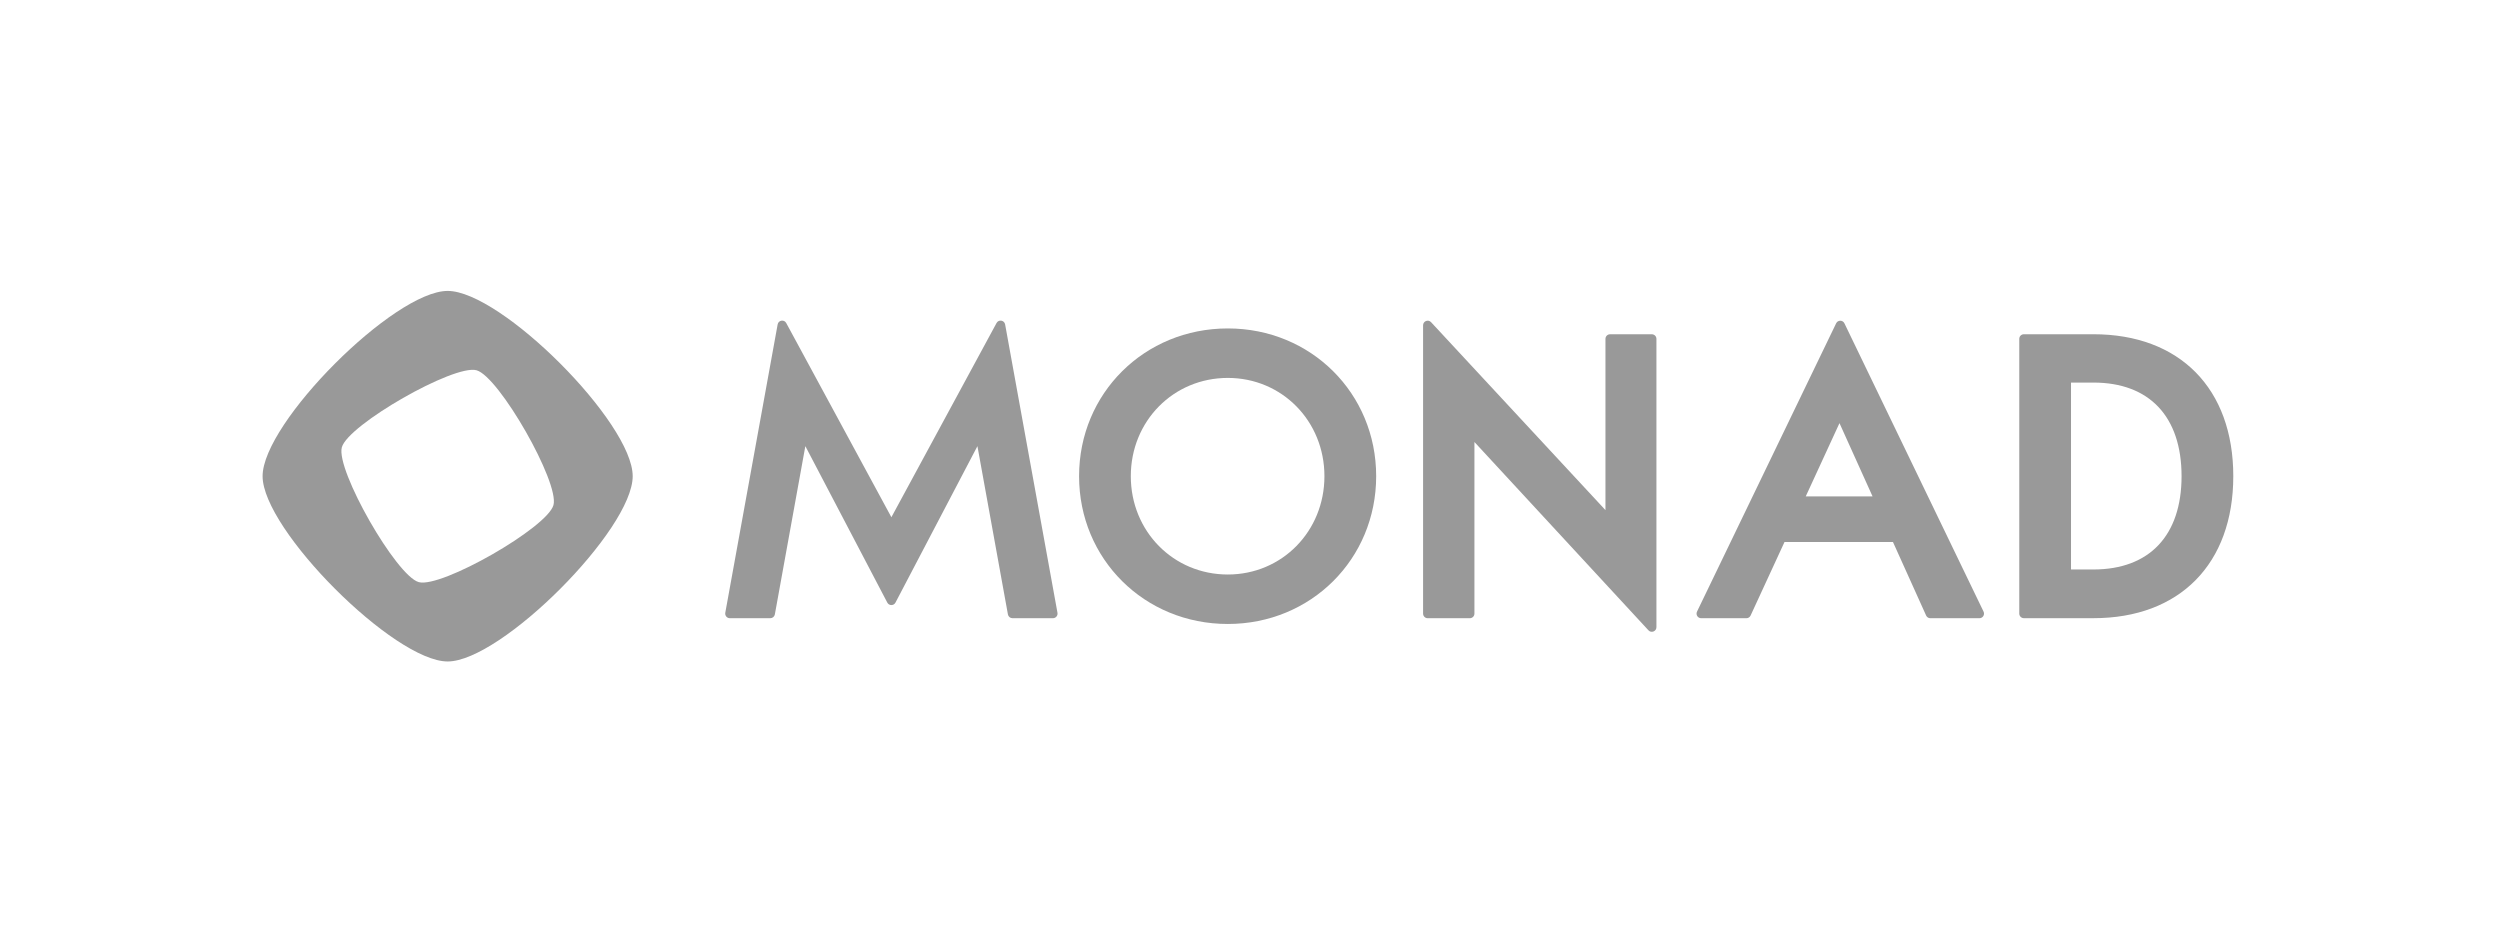 <svg width="168" height="64" viewBox="0 0 168 64" fill="none" xmlns="http://www.w3.org/2000/svg">
<g opacity="0.4">
<path d="M30.082 19.55C26.491 19.55 17.646 28.405 17.646 32C17.646 35.596 26.491 44.451 30.082 44.451C33.673 44.451 42.517 35.596 42.517 32C42.517 28.405 33.673 19.55 30.082 19.55ZM28.144 39.12C26.63 38.707 22.558 31.576 22.971 30.06C23.384 28.544 30.505 24.468 32.02 24.881C33.534 25.294 37.605 32.425 37.193 33.941C36.78 35.457 29.658 39.533 28.144 39.12Z" fill="black"/>
<path d="M59.9 34.76V34.755L52.834 21.707C52.695 21.45 52.31 21.512 52.258 21.799L48.739 41.178C48.705 41.368 48.851 41.543 49.043 41.543H51.766C51.915 41.543 52.043 41.436 52.07 41.289L54.119 29.981L59.627 40.495C59.743 40.716 60.059 40.716 60.175 40.495L65.683 29.981L67.732 41.289C67.759 41.436 67.887 41.543 68.036 41.543H70.758C70.951 41.543 71.097 41.368 71.062 41.178L67.544 21.799C67.491 21.512 67.107 21.45 66.968 21.707L59.9 34.76Z" fill="black"/>
<path d="M82.509 22.071C76.904 22.071 72.514 26.432 72.514 32C72.514 37.568 76.904 41.931 82.509 41.931C88.099 41.931 92.479 37.569 92.479 32C92.479 26.431 88.099 22.071 82.509 22.071ZM82.509 38.607C78.854 38.607 75.99 35.705 75.99 32C75.99 28.296 78.854 25.396 82.509 25.396C86.149 25.396 89.002 28.297 89.002 32C89.002 35.703 86.149 38.607 82.509 38.607Z" fill="black"/>
<path d="M107.887 34.28L96.166 21.649C95.975 21.443 95.631 21.579 95.631 21.86V41.234C95.631 41.405 95.769 41.544 95.94 41.544H98.773C98.944 41.544 99.082 41.405 99.082 41.234V29.703L110.776 42.357C110.967 42.564 111.312 42.428 111.312 42.147V22.772C111.312 22.601 111.174 22.463 111.003 22.463H108.195C108.025 22.463 107.887 22.601 107.887 22.772V34.28Z" fill="black"/>
<path d="M114.317 41.544H117.359C117.48 41.544 117.59 41.474 117.64 41.364L119.919 36.422H127.207L129.435 41.362C129.485 41.473 129.595 41.544 129.717 41.544H133.017C133.245 41.544 133.395 41.306 133.295 41.1L123.945 21.727C123.833 21.494 123.502 21.494 123.389 21.727L114.039 41.1C113.94 41.306 114.089 41.544 114.317 41.544ZM121.347 33.356L123.613 28.435L125.835 33.356H121.347Z" fill="black"/>
<path d="M140.679 22.461H136.004C135.834 22.461 135.695 22.599 135.695 22.77V41.233C135.695 41.404 135.834 41.542 136.004 41.542H140.679C146.476 41.542 150.077 37.886 150.077 32C150.077 26.114 146.476 22.461 140.679 22.461ZM140.679 38.269H139.172V25.709H140.679C144.442 25.709 146.601 28.002 146.601 32C146.601 35.984 144.442 38.269 140.679 38.269Z" fill="black"/>
</g>
</svg>
